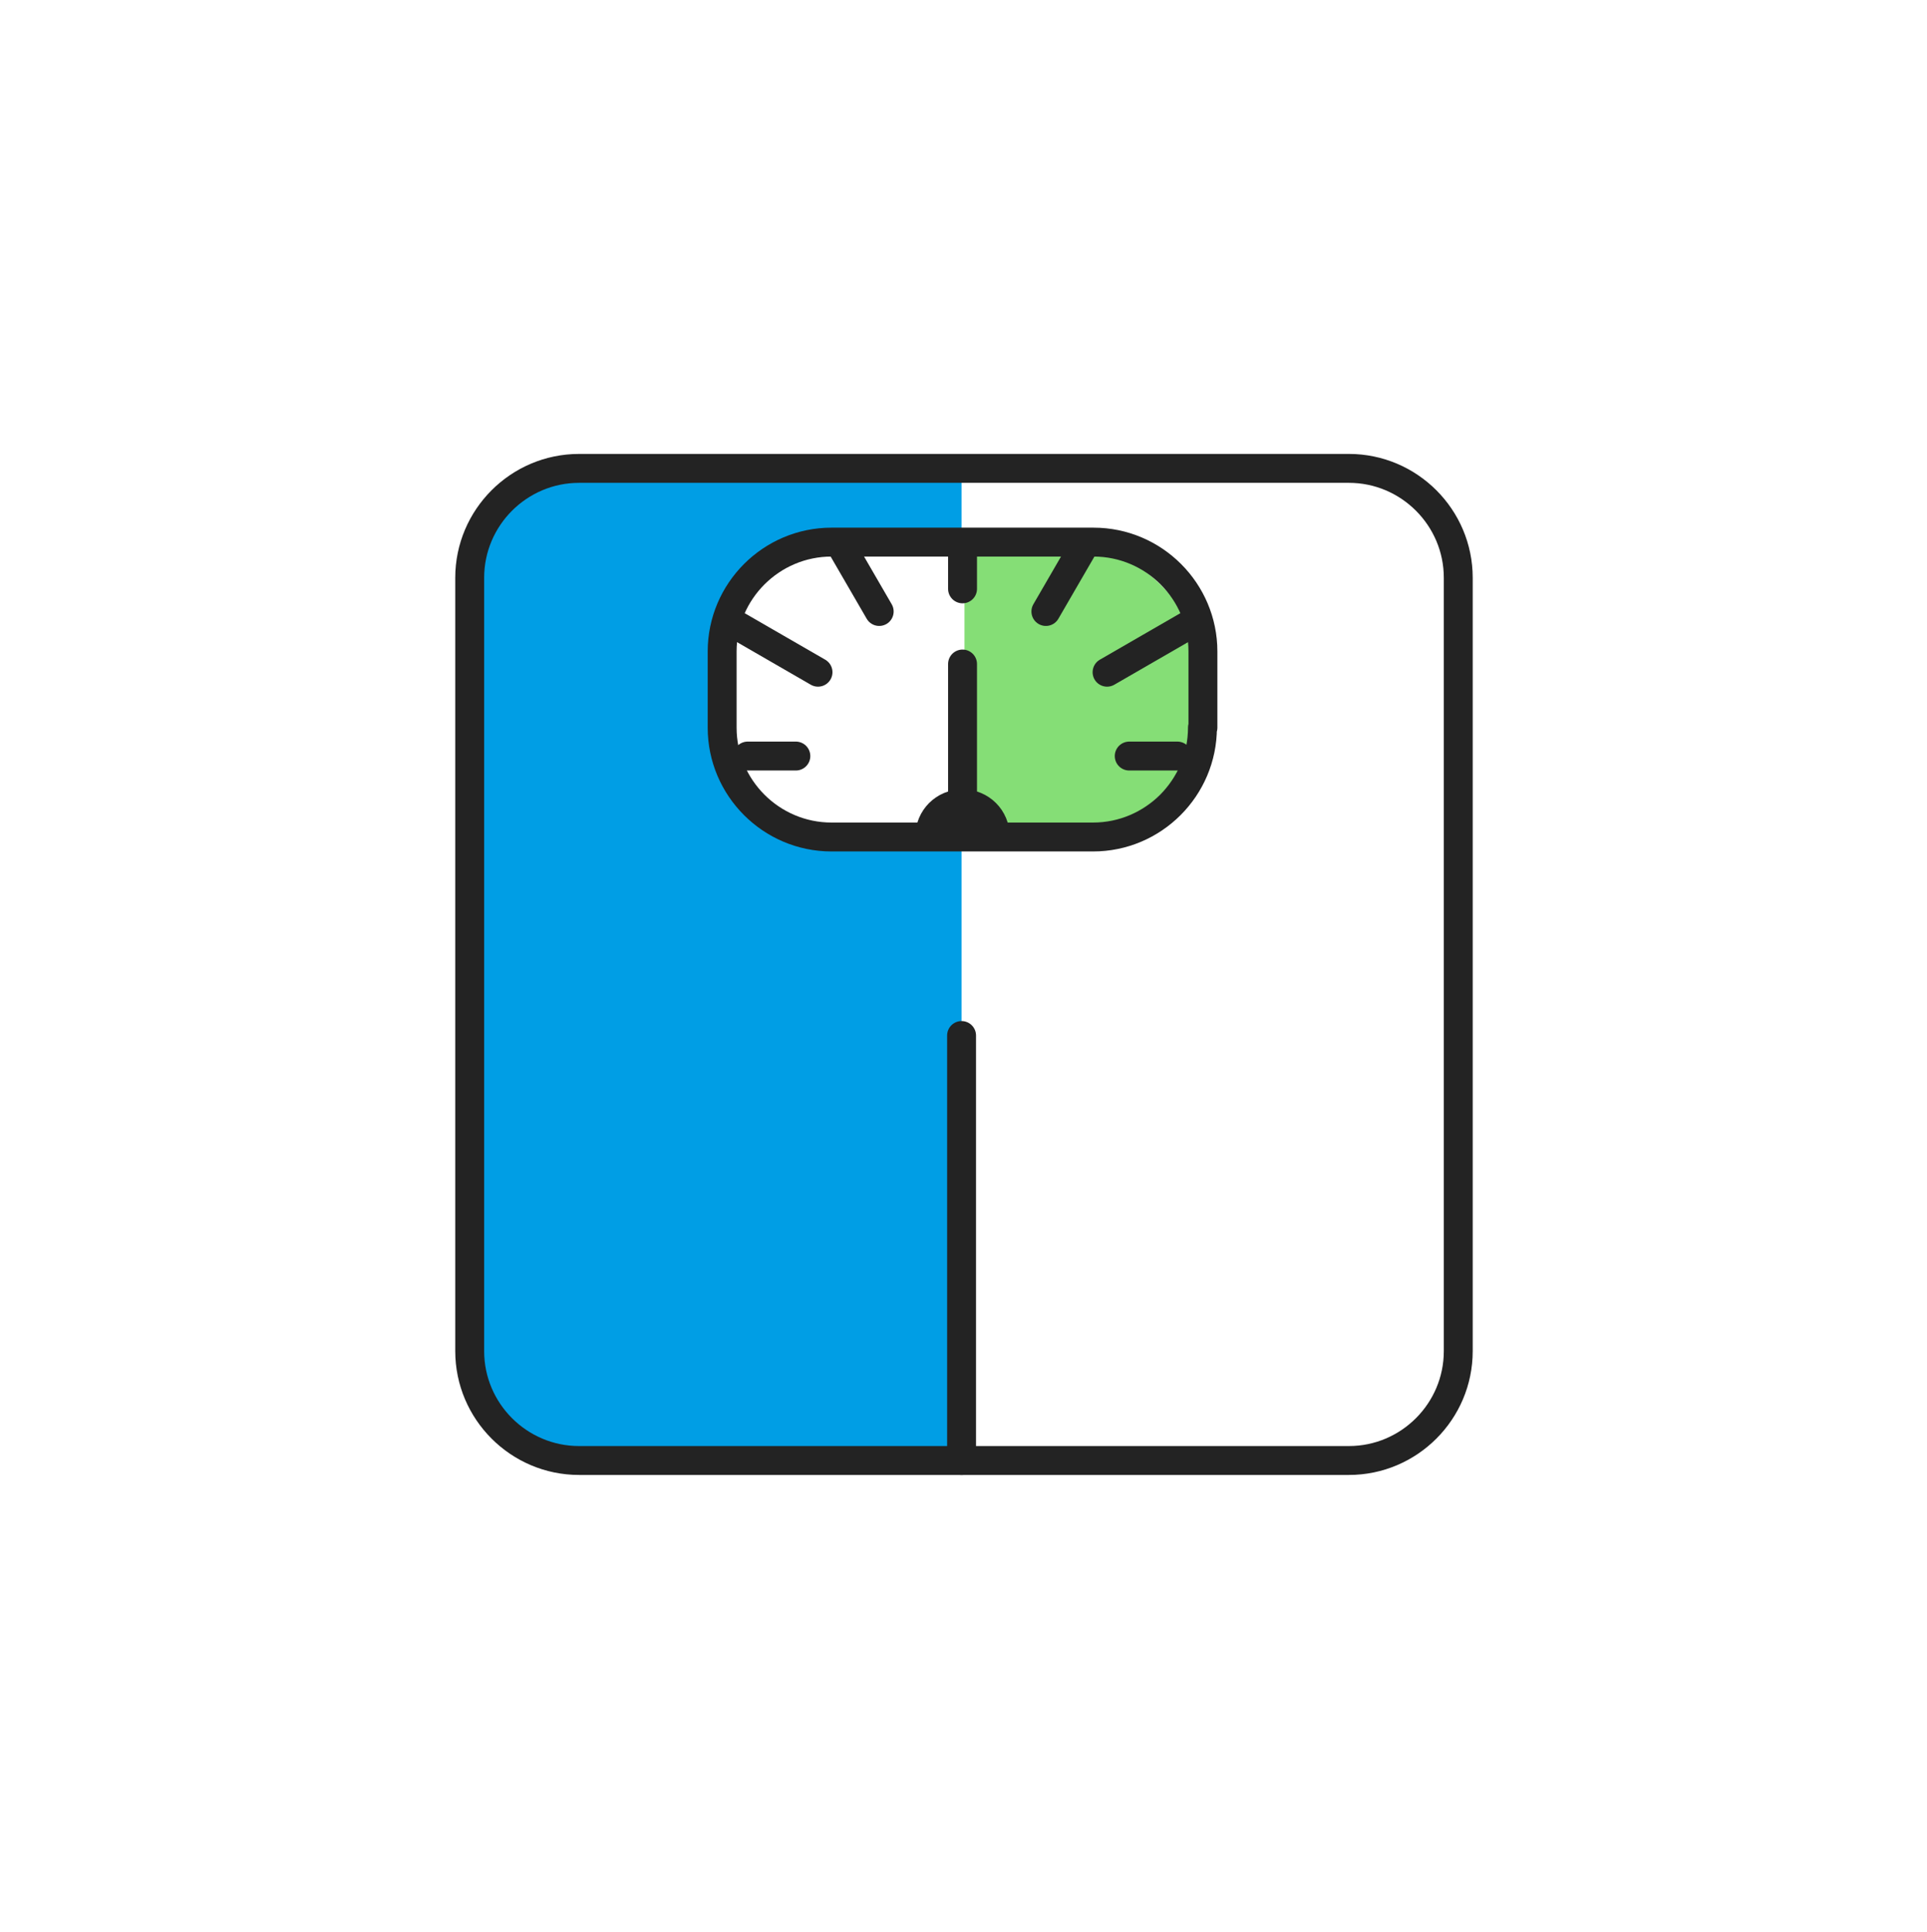 <svg width="400" height="401" viewBox="0 0 400 401" fill="none" xmlns="http://www.w3.org/2000/svg">
<path d="M183.8 173.607C156.5 173.607 150 159.907 150 143.007C150 126.107 154.1 112.407 183.8 112.407H199.6V97.207H121.5C108 97.207 97 108.207 97 121.707V278.707C97 292.207 108 303.207 121.5 303.207H199.6V173.607H183.8Z" fill="#009EE5"/>
<path d="M302.7 280.407C302.7 292.907 292.5 303.107 280 303.107H120.2C107.7 303.107 97.5 292.907 97.5 280.407V119.907C97.5 107.407 107.7 97.207 120.2 97.207H280C292.5 97.207 302.7 107.407 302.7 119.907V280.407Z" stroke="#232323" stroke-width="6" stroke-miterlimit="10" stroke-linecap="round" stroke-linejoin="round"/>
<path d="M219.401 112.508H200.201V173.708H219.401C236.301 173.708 250.001 160.008 250.001 143.108C250.001 126.208 236.301 112.508 219.401 112.508Z" fill="#85DE76"/>
<path d="M249.6 151.008C249.6 163.508 239.4 173.708 226.9 173.708H172.6C160.1 173.708 149.9 163.508 149.9 151.008V135.208C149.9 122.708 160.1 112.508 172.6 112.508H227C239.5 112.508 249.7 122.708 249.7 135.208V151.008H249.6Z" stroke="#232323" stroke-width="6" stroke-miterlimit="10" stroke-linecap="round" stroke-linejoin="round"/>
<path d="M199.801 173.609V137.809" stroke="#232323" stroke-width="6" stroke-miterlimit="10" stroke-linecap="round" stroke-linejoin="round"/>
<path d="M199.801 113.107V122.207" stroke="#232323" stroke-width="6" stroke-miterlimit="10" stroke-linecap="round" stroke-linejoin="round"/>
<path d="M174.5 113.107L182.5 126.907" stroke="#232323" stroke-width="6" stroke-miterlimit="10" stroke-linecap="round" stroke-linejoin="round"/>
<path d="M153 129.809L169.8 139.509" stroke="#232323" stroke-width="6" stroke-miterlimit="10" stroke-linecap="round" stroke-linejoin="round"/>
<path d="M155.201 156.908H165.201" stroke="#232323" stroke-width="6" stroke-miterlimit="10" stroke-linecap="round" stroke-linejoin="round"/>
<path d="M244.4 156.908H234.4" stroke="#232323" stroke-width="6" stroke-miterlimit="10" stroke-linecap="round" stroke-linejoin="round"/>
<path d="M246.601 129.809L229.801 139.509" stroke="#232323" stroke-width="6" stroke-miterlimit="10" stroke-linecap="round" stroke-linejoin="round"/>
<path d="M225.1 113.107L217.1 126.907" stroke="#232323" stroke-width="6" stroke-miterlimit="10" stroke-linecap="round" stroke-linejoin="round"/>
<path d="M199.6 214.906V303.106" stroke="#232323" stroke-width="6" stroke-miterlimit="10" stroke-linecap="round" stroke-linejoin="round"/>
<path d="M193 173.607C193 169.807 196 166.807 199.8 166.807C203.6 166.807 206.6 169.807 206.6 173.607" stroke="#232323" stroke-width="6" stroke-miterlimit="10" stroke-linecap="round" stroke-linejoin="round"/>
</svg>
